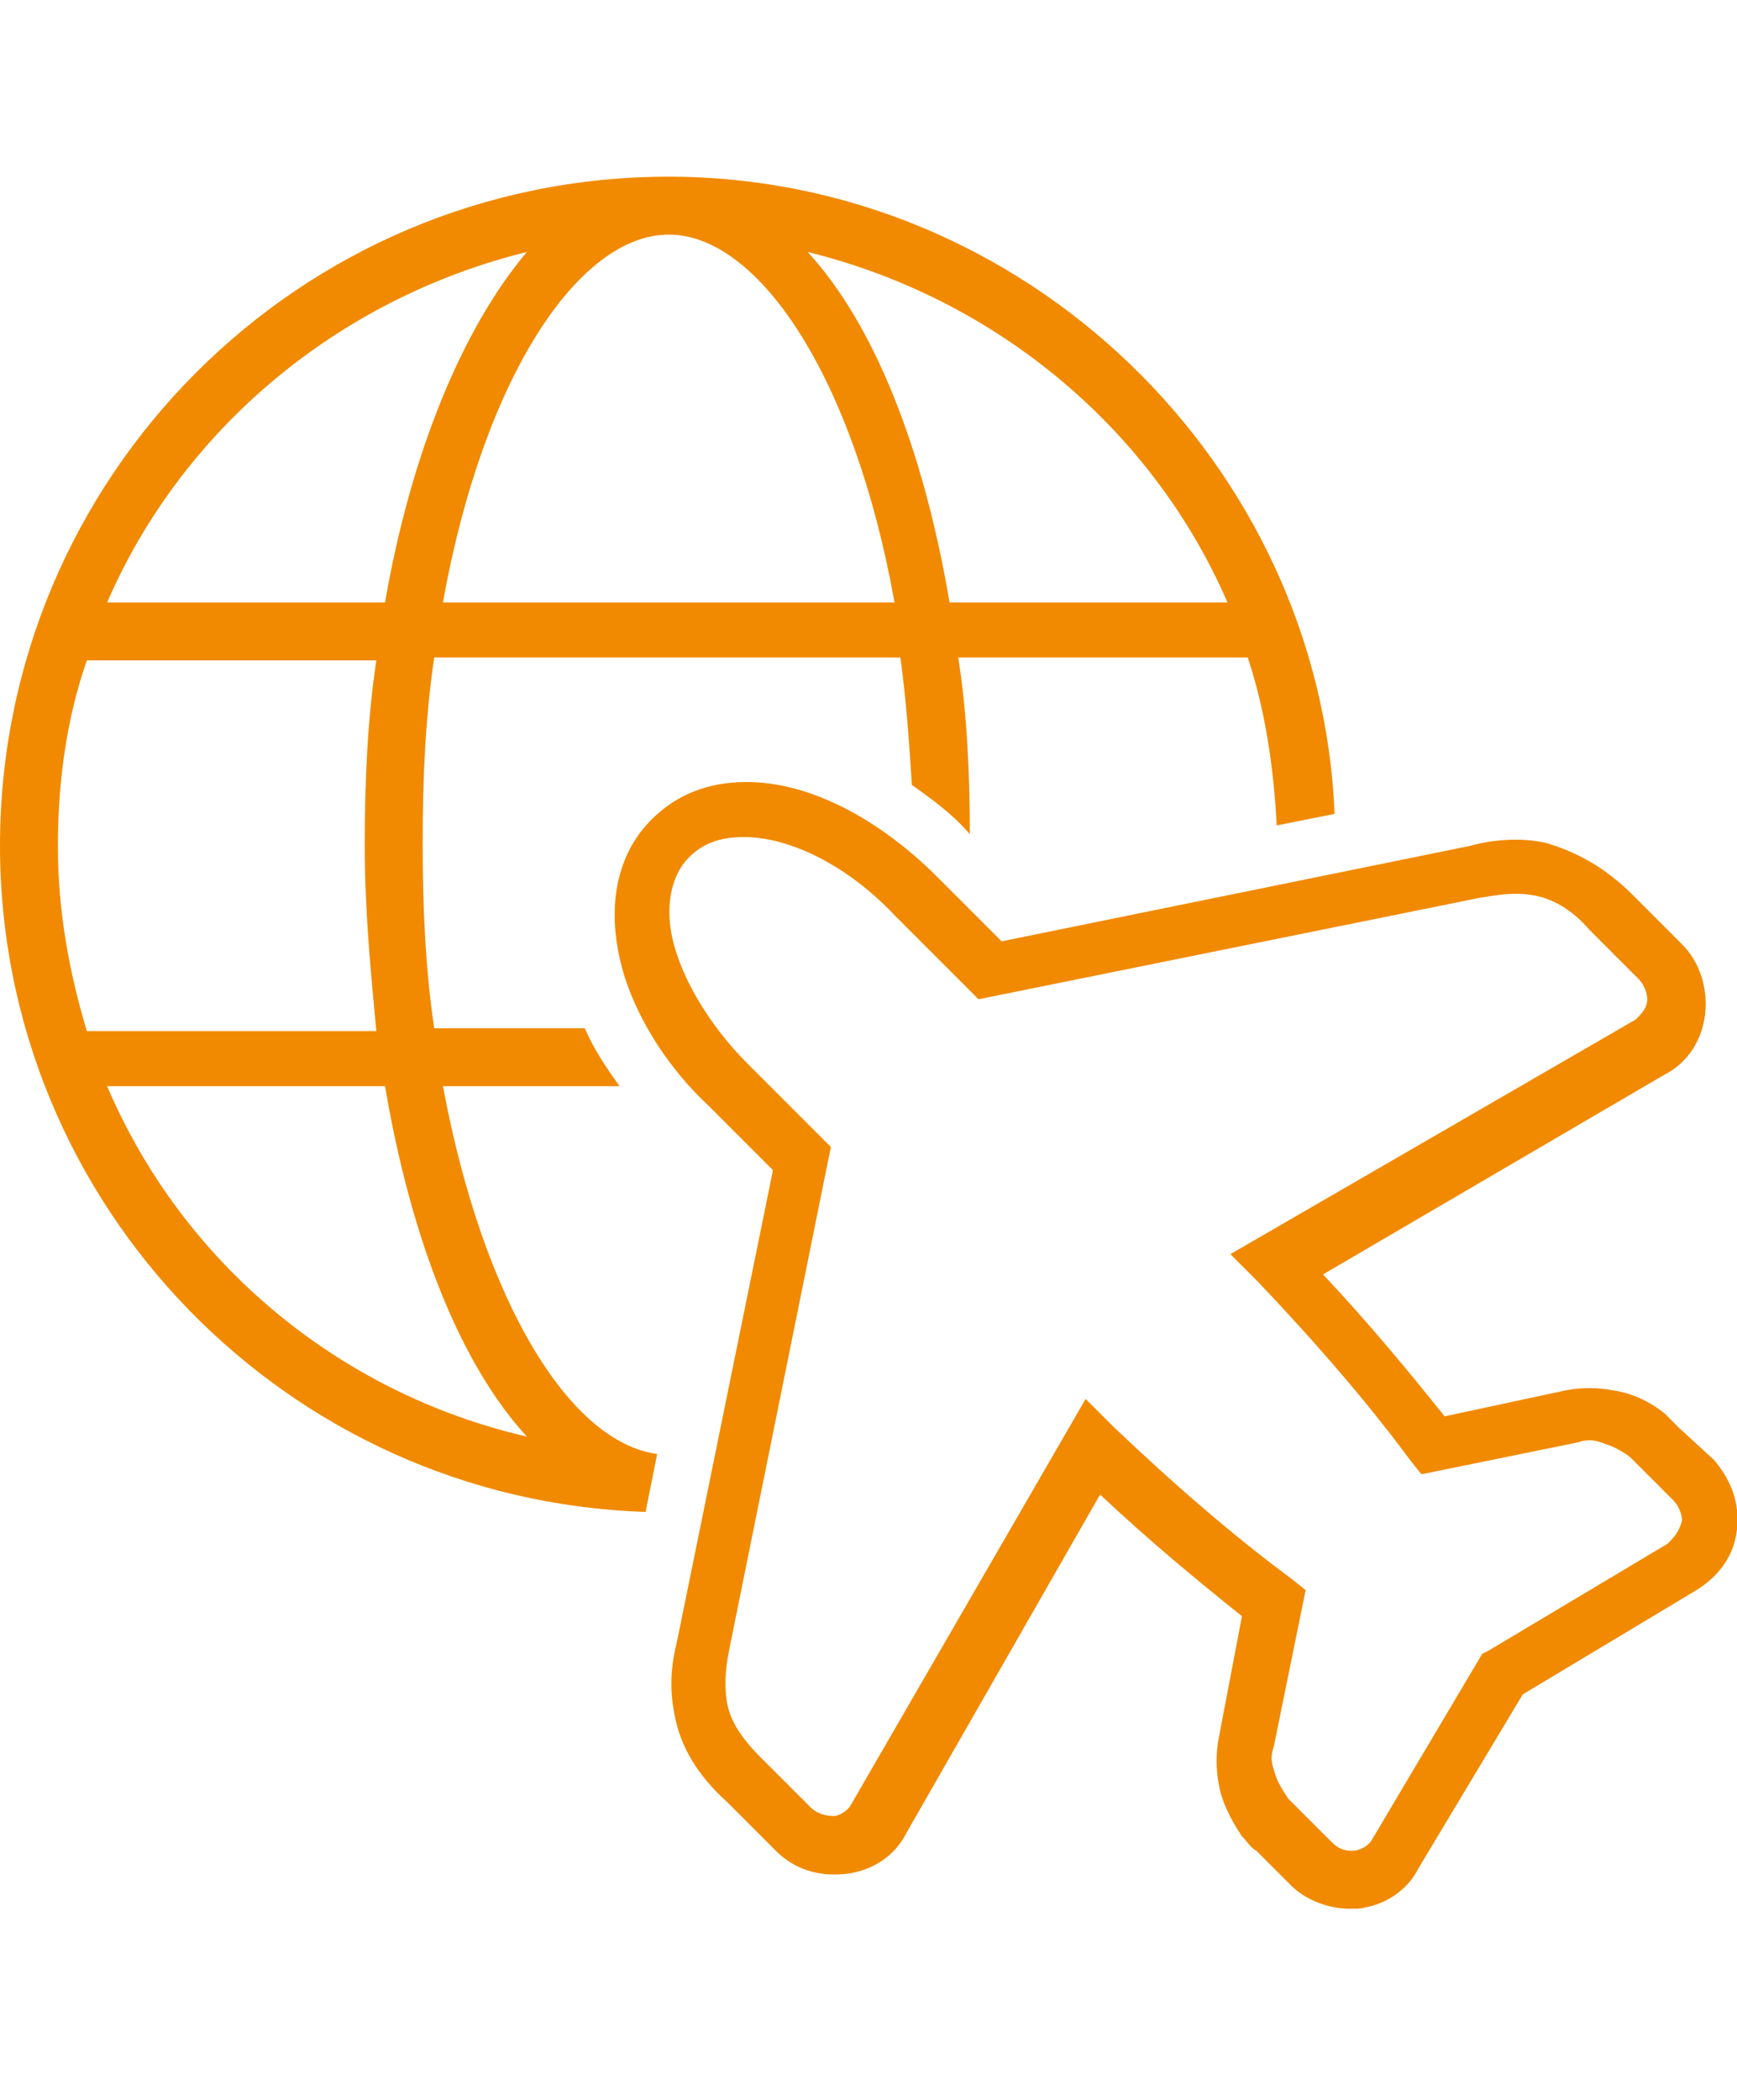 <?xml version="1.0" encoding="UTF-8"?>
<svg xmlns="http://www.w3.org/2000/svg" xmlns:xlink="http://www.w3.org/1999/xlink" version="1.1" id="Ebene_1" x="0px" y="0px" viewBox="0 0 60 72.5" style="enable-background:new 0 0 60 72.5;" xml:space="preserve">
<style type="text/css">
	.st0{fill:#F18A00;}
</style>
<g>
	<path class="st0" d="M22.7,50.2c-3-0.4-6-5.2-7.4-12.7h6.1c-0.5-0.7-0.9-1.3-1.2-2H15c-0.3-2-0.4-4.1-0.4-6.4   c0-2.3,0.1-4.4,0.4-6.4h16.1c0.2,1.4,0.3,2.9,0.4,4.4c0.7,0.5,1.4,1,2,1.7c0-2.1-0.1-4.2-0.4-6.1h10c0.6,1.8,0.9,3.8,1,5.8l2-0.4   C45.6,16,35.4,6.1,23.1,6.1c0,0,0,0,0,0c0,0,0,0,0,0c0,0,0,0,0,0C10.3,6.1,0,16.5,0,29.2c0,12.4,9.9,22.6,22.3,23l0,0L22.7,50.2z    M13,35.6H3c-0.6-2-1-4.1-1-6.4c0-2.2,0.3-4.4,1-6.4h10c-0.3,2-0.4,4.1-0.4,6.4C12.6,31.4,12.8,33.5,13,35.6z M42.4,20.8h-9.6   c-0.9-5.3-2.6-9.6-4.9-12.1C34.4,10.3,39.8,14.8,42.4,20.8z M23.1,8.1C23.1,8.1,23.1,8.1,23.1,8.1c3.1,0,6.4,4.9,7.8,12.7H15.3   C16.7,13,20,8.1,23.1,8.1z M18.2,8.7c-2.2,2.6-4,6.9-4.9,12.1H3.7C6.3,14.8,11.7,10.3,18.2,8.7z M3.7,37.5h9.6   c0.9,5.3,2.6,9.6,4.9,12.1C11.7,48.1,6.3,43.6,3.7,37.5z"></path>
	<path class="st0" d="M58,49.3c-0.2-0.2-0.3-0.3-0.5-0.5c-0.5-0.4-1.1-0.7-1.8-0.8c-0.5-0.1-1.1-0.1-1.6,0l-4.2,0.9   c-1.2-1.5-2.6-3.2-4.2-4.9l11.8-6.9c0.8-0.4,1.3-1.2,1.4-2.1c0.1-0.9-0.2-1.8-0.8-2.4l-1.7-1.7c-1-1-2-1.5-3-1.8   c-0.9-0.2-1.9-0.1-2.6,0.1l-16.2,3.3l-2.2-2.2c-2.1-2.1-4.5-3.3-6.6-3.3c-1.3,0-2.4,0.4-3.3,1.3c-1.3,1.3-1.6,3.3-0.9,5.5   c0.5,1.5,1.5,3.1,2.9,4.4l2.2,2.2l-3.3,16.2c-0.2,0.8-0.3,1.6-0.1,2.6c0.2,1.1,0.8,2.1,1.8,3l1.7,1.7c0.6,0.6,1.4,0.9,2.4,0.8   c0.9-0.1,1.7-0.6,2.1-1.4L38,51.6c1.7,1.6,3.4,3,4.9,4.2L42.1,60c-0.1,0.5-0.1,1.1,0,1.6c0.1,0.6,0.4,1.2,0.8,1.8   c0.2,0.2,0.3,0.4,0.5,0.5l1.2,1.2c0.5,0.5,1.3,0.8,2,0.8c0.1,0,0.2,0,0.3,0c0.9-0.1,1.7-0.6,2.1-1.4l3.6-6l6-3.6   c0.8-0.5,1.3-1.2,1.4-2.1c0.1-0.9-0.2-1.7-0.8-2.4L58,49.3z M57.6,53.3L51.4,57l-0.2,0.1l-3.8,6.4c-0.1,0.2-0.4,0.4-0.7,0.4   c-0.3,0-0.5-0.1-0.7-0.3l-1.2-1.2c-0.1-0.1-0.2-0.2-0.3-0.3c-0.2-0.3-0.4-0.6-0.5-1c-0.1-0.3-0.1-0.5,0-0.8l1.1-5.4l-0.5-0.4   c-1.9-1.4-4-3.2-6.2-5.3l-0.9-0.9l-8.1,14c-0.1,0.2-0.4,0.4-0.6,0.4c-0.3,0-0.6-0.1-0.8-0.3l-1.7-1.7c-0.7-0.7-1.1-1.3-1.2-2   c-0.1-0.7,0-1.3,0.1-1.8l3.5-17.3l-2.9-2.9c-1.1-1.1-2-2.5-2.4-3.7c-0.5-1.4-0.3-2.7,0.4-3.4c0.5-0.5,1.1-0.7,1.9-0.7   c1.6,0,3.6,1,5.2,2.7l2.9,2.9l17.3-3.5c0.6-0.1,1.2-0.2,1.8-0.1c0.7,0.1,1.4,0.5,2,1.2l1.7,1.7c0.2,0.2,0.3,0.5,0.3,0.7   c0,0.3-0.2,0.5-0.4,0.7l-14,8.1l0.9,0.9c2.1,2.2,3.9,4.3,5.3,6.2l0.4,0.5l5.4-1.1c0.3-0.1,0.5-0.1,0.8,0c0.3,0.1,0.6,0.2,1,0.5   c0.1,0.1,0.2,0.2,0.3,0.3l1.2,1.2c0.2,0.2,0.3,0.5,0.3,0.7C58,52.9,57.8,53.1,57.6,53.3z"></path>
</g>
</svg>
